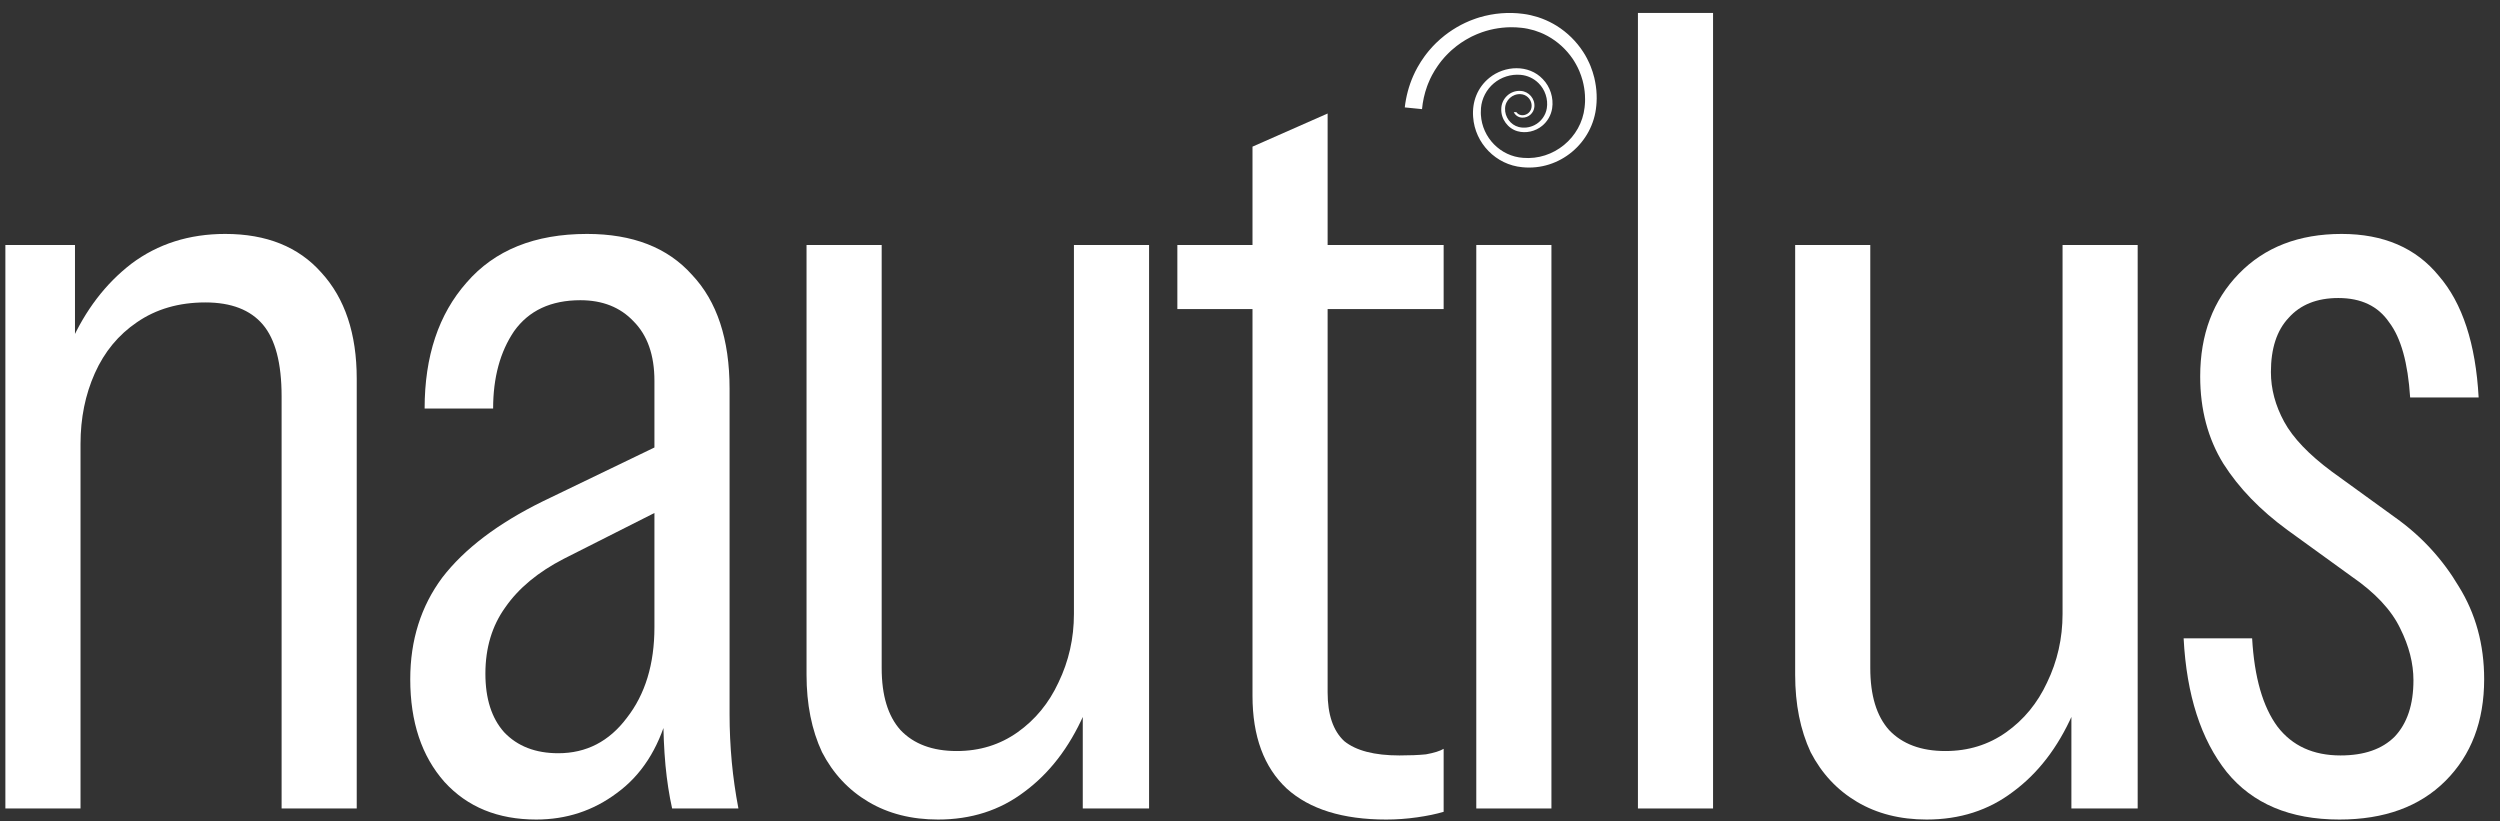 <svg width="140" height="46" viewBox="0 0 140 46" fill="none" xmlns="http://www.w3.org/2000/svg">
<rect x="0" y="0" width="140" height="46" fill="#333333" stroke="none"/>
<path d="M131.008 45.894C128.244 45.894 126.14 45.007 124.696 43.233C123.253 41.418 122.448 38.922 122.283 35.746H126.119C126.243 37.932 126.718 39.583 127.543 40.696C128.368 41.769 129.543 42.305 131.069 42.305C132.389 42.305 133.4 41.954 134.101 41.253C134.803 40.511 135.153 39.459 135.153 38.097C135.153 37.149 134.906 36.179 134.411 35.189C133.916 34.158 133.008 33.189 131.688 32.281L128.099 29.683C126.573 28.569 125.377 27.331 124.511 25.97C123.644 24.567 123.211 22.938 123.211 21.082C123.211 18.731 123.933 16.812 125.377 15.328C126.821 13.842 128.739 13.1 131.131 13.1C133.483 13.1 135.298 13.884 136.576 15.451C137.896 16.977 138.639 19.246 138.804 22.258H134.968C134.844 20.319 134.452 18.916 133.792 18.05C133.173 17.142 132.224 16.689 130.946 16.689C129.749 16.689 128.821 17.06 128.161 17.802C127.501 18.504 127.171 19.514 127.171 20.834C127.171 21.783 127.419 22.711 127.914 23.619C128.409 24.526 129.296 25.454 130.574 26.403L134.163 29.002C135.607 30.033 136.783 31.312 137.69 32.838C138.639 34.364 139.113 36.097 139.113 38.036C139.113 40.387 138.391 42.284 136.948 43.728C135.504 45.172 133.524 45.894 131.008 45.894Z" fill="white"/>
<path d="M107.892 45.894C106.407 45.894 105.108 45.564 103.994 44.904C102.88 44.244 102.014 43.316 101.395 42.12C100.818 40.882 100.529 39.438 100.529 37.788V13.719H104.736V37.417C104.736 38.943 105.087 40.098 105.788 40.882C106.531 41.666 107.583 42.058 108.944 42.058C110.223 42.058 111.357 41.707 112.347 41.006C113.337 40.304 114.1 39.376 114.636 38.221C115.214 37.025 115.503 35.746 115.503 34.385L116.059 40.016C115.234 41.872 114.121 43.316 112.718 44.347C111.357 45.378 109.748 45.894 107.892 45.894ZM115.998 45.275V39.583H115.503V13.719H119.71V45.275H115.998Z" fill="white"/>
<path d="M91.724 45.275V0.725H95.931V45.275H91.724Z" fill="white"/>
<path d="M82.672 45.275V13.719H86.88V45.275H82.672Z" fill="white"/>
<path d="M77.626 45.894C75.193 45.894 73.337 45.316 72.058 44.161C70.779 42.965 70.14 41.233 70.14 38.964V8.212L74.347 6.356V38.778C74.347 40.016 74.656 40.923 75.275 41.501C75.935 42.037 76.966 42.305 78.369 42.305C78.947 42.305 79.442 42.285 79.854 42.243C80.308 42.161 80.638 42.058 80.844 41.934V45.461C80.431 45.585 79.936 45.688 79.359 45.77C78.781 45.853 78.204 45.894 77.626 45.894ZM65.932 17.308V13.719H80.844V17.308H65.932Z" fill="white"/>
<path d="M52.53 45.894C51.045 45.894 49.745 45.564 48.632 44.904C47.518 44.244 46.651 43.316 46.033 42.12C45.455 40.882 45.166 39.438 45.166 37.788V13.719H49.374V37.417C49.374 38.943 49.725 40.098 50.426 40.882C51.168 41.666 52.22 42.058 53.581 42.058C54.86 42.058 55.995 41.707 56.985 41.006C57.975 40.304 58.738 39.376 59.274 38.221C59.852 37.025 60.14 35.746 60.14 34.385L60.697 40.016C59.872 41.872 58.758 43.316 57.356 44.347C55.995 45.378 54.386 45.894 52.53 45.894ZM60.635 45.275V39.583H60.14V13.719H64.348V45.275H60.635Z" fill="white"/>
<path d="M37.639 45.275C37.474 44.532 37.35 43.728 37.267 42.862C37.185 41.954 37.144 41.006 37.144 40.016H36.648V21.329C36.648 19.886 36.257 18.772 35.473 17.988C34.73 17.204 33.74 16.812 32.503 16.812C30.853 16.812 29.615 17.39 28.79 18.545C28.007 19.7 27.615 21.144 27.615 22.876H23.779C23.779 19.948 24.562 17.596 26.13 15.822C27.697 14.008 29.945 13.1 32.874 13.1C35.432 13.1 37.391 13.863 38.752 15.389C40.155 16.874 40.856 18.999 40.856 21.762V40.016C40.856 40.882 40.897 41.769 40.98 42.676C41.062 43.542 41.186 44.409 41.351 45.275H37.639ZM30.028 45.894C27.883 45.894 26.171 45.193 24.892 43.79C23.613 42.346 22.974 40.428 22.974 38.036C22.974 35.849 23.572 33.952 24.768 32.343C26.006 30.734 27.883 29.311 30.399 28.074L37.453 24.671V28.321L31.575 31.291C30.131 32.034 29.038 32.941 28.295 34.014C27.553 35.045 27.182 36.282 27.182 37.726C27.182 39.129 27.532 40.222 28.233 41.006C28.976 41.789 29.987 42.181 31.265 42.181C32.833 42.181 34.112 41.521 35.102 40.201C36.133 38.881 36.648 37.19 36.648 35.127L37.391 40.016C36.855 41.954 35.906 43.419 34.545 44.409C33.225 45.399 31.719 45.894 30.028 45.894Z" fill="white"/>
<path d="M0.301 45.275V13.719H4.199V19.659H4.509V45.275H0.301ZM15.77 45.275V22.196C15.77 20.339 15.419 18.999 14.718 18.174C14.017 17.349 12.944 16.936 11.501 16.936C10.016 16.936 8.737 17.308 7.664 18.05C6.633 18.751 5.849 19.7 5.313 20.896C4.777 22.093 4.509 23.413 4.509 24.856L3.952 19.226C4.777 17.369 5.911 15.884 7.355 14.771C8.84 13.657 10.593 13.1 12.614 13.1C14.924 13.1 16.719 13.822 17.997 15.266C19.317 16.709 19.977 18.689 19.977 21.206V45.275H15.77Z" fill="white"/>
<path d="M82.853 0.971C83.646 0.736 84.486 0.666 85.305 0.777C85.583 0.812 85.859 0.878 86.127 0.961C86.205 0.989 86.286 1.015 86.363 1.044C86.397 1.057 86.544 1.119 86.574 1.131C86.634 1.158 86.722 1.199 86.781 1.227C86.84 1.257 86.925 1.303 86.982 1.333C87.011 1.347 87.148 1.433 87.179 1.449C87.768 1.819 88.277 2.318 88.655 2.902C88.685 2.95 88.734 3.028 88.763 3.075C88.796 3.136 88.839 3.213 88.873 3.274C88.906 3.341 88.973 3.47 89.001 3.538C89.022 3.586 89.053 3.657 89.072 3.704C89.156 3.91 89.226 4.135 89.28 4.35C89.352 4.658 89.4 4.973 89.411 5.288C89.412 5.353 89.415 5.448 89.415 5.513C89.415 5.552 89.408 5.698 89.407 5.738C89.403 5.798 89.398 5.858 89.393 5.918C89.211 8.007 87.333 9.579 85.247 9.364C83.776 9.23 82.594 8.025 82.495 6.548C82.431 5.696 82.736 4.902 83.403 4.36C84.261 3.663 85.607 3.595 86.397 4.43C86.812 4.857 87.011 5.479 86.92 6.068C86.862 6.448 86.659 6.804 86.361 7.046C85.985 7.357 85.454 7.482 84.982 7.349C84.442 7.2 84.049 6.663 84.071 6.103C84.076 5.517 84.578 5.045 85.163 5.092C85.617 5.119 85.97 5.531 85.925 5.985C85.894 6.328 85.603 6.594 85.258 6.589C85.048 6.589 84.859 6.467 84.772 6.281H84.917C84.98 6.369 85.077 6.433 85.186 6.447C85.368 6.475 85.563 6.392 85.671 6.242C85.761 6.124 85.787 5.967 85.764 5.822C85.719 5.522 85.455 5.283 85.151 5.273C84.695 5.244 84.295 5.611 84.284 6.069C84.259 6.542 84.59 6.996 85.049 7.112C85.343 7.188 85.665 7.143 85.935 7.005C86.295 6.822 86.56 6.462 86.622 6.062C86.703 5.556 86.525 5.019 86.162 4.66C85.894 4.39 85.531 4.222 85.152 4.191C84.615 4.143 84.066 4.317 83.654 4.665C83.244 5.009 82.979 5.515 82.935 6.048C82.929 6.136 82.924 6.232 82.926 6.319C82.927 6.352 82.929 6.404 82.93 6.436C83.006 7.708 84.022 8.751 85.294 8.84C86.995 8.985 88.549 7.717 88.737 6.016C88.743 5.971 88.751 5.908 88.752 5.863C88.755 5.812 88.759 5.759 88.762 5.707L88.764 5.552C88.765 5.481 88.759 5.391 88.757 5.319C88.742 5.048 88.695 4.779 88.628 4.517C88.577 4.333 88.513 4.144 88.439 3.969C88.431 3.949 88.415 3.919 88.406 3.899C88.386 3.857 88.362 3.799 88.341 3.759C88.327 3.732 88.264 3.612 88.25 3.588C88.239 3.568 88.204 3.509 88.191 3.487C88.18 3.468 88.165 3.439 88.152 3.421C88.126 3.381 88.083 3.316 88.058 3.276C88.018 3.222 87.973 3.157 87.933 3.105C87.543 2.596 87.031 2.181 86.453 1.907C86.403 1.885 86.328 1.853 86.277 1.83C86.18 1.791 86.054 1.745 85.954 1.714C85.933 1.707 85.902 1.697 85.881 1.692C85.661 1.629 85.436 1.581 85.208 1.557C85.008 1.531 84.791 1.526 84.588 1.525C83.967 1.535 83.35 1.654 82.775 1.888C82.751 1.897 82.692 1.923 82.668 1.932C82.626 1.948 82.532 1.994 82.492 2.012L82.422 2.044L82.353 2.08C81.988 2.268 81.641 2.501 81.333 2.773L81.275 2.823L81.246 2.849C81.204 2.885 81.145 2.948 81.107 2.983C81.071 3.015 81.032 3.058 80.999 3.093L80.894 3.205C80.84 3.267 80.785 3.334 80.731 3.396C80.664 3.484 80.574 3.596 80.513 3.689C80.394 3.855 80.29 4.033 80.192 4.212C80.172 4.254 80.109 4.377 80.089 4.418C80.053 4.5 79.999 4.617 79.968 4.7C79.955 4.735 79.927 4.808 79.914 4.843C79.767 5.251 79.673 5.679 79.633 6.111L78.668 6.015L78.667 6.016C78.735 5.412 78.893 4.817 79.137 4.26C79.167 4.199 79.223 4.071 79.252 4.013C79.277 3.965 79.353 3.821 79.38 3.771C79.5 3.56 79.628 3.353 79.772 3.158C79.806 3.114 79.846 3.054 79.881 3.013L79.994 2.871C80.011 2.85 80.035 2.821 80.053 2.802C80.111 2.735 80.175 2.664 80.233 2.599C80.278 2.554 80.381 2.447 80.424 2.404C80.486 2.348 80.593 2.243 80.657 2.189C80.737 2.122 80.819 2.05 80.901 1.987C81.185 1.764 81.493 1.566 81.811 1.397C81.867 1.369 81.999 1.303 82.053 1.277C82.103 1.254 82.248 1.19 82.301 1.167C82.347 1.148 82.422 1.12 82.47 1.102C82.595 1.051 82.725 1.013 82.853 0.971Z" fill="white"/>
</svg>

